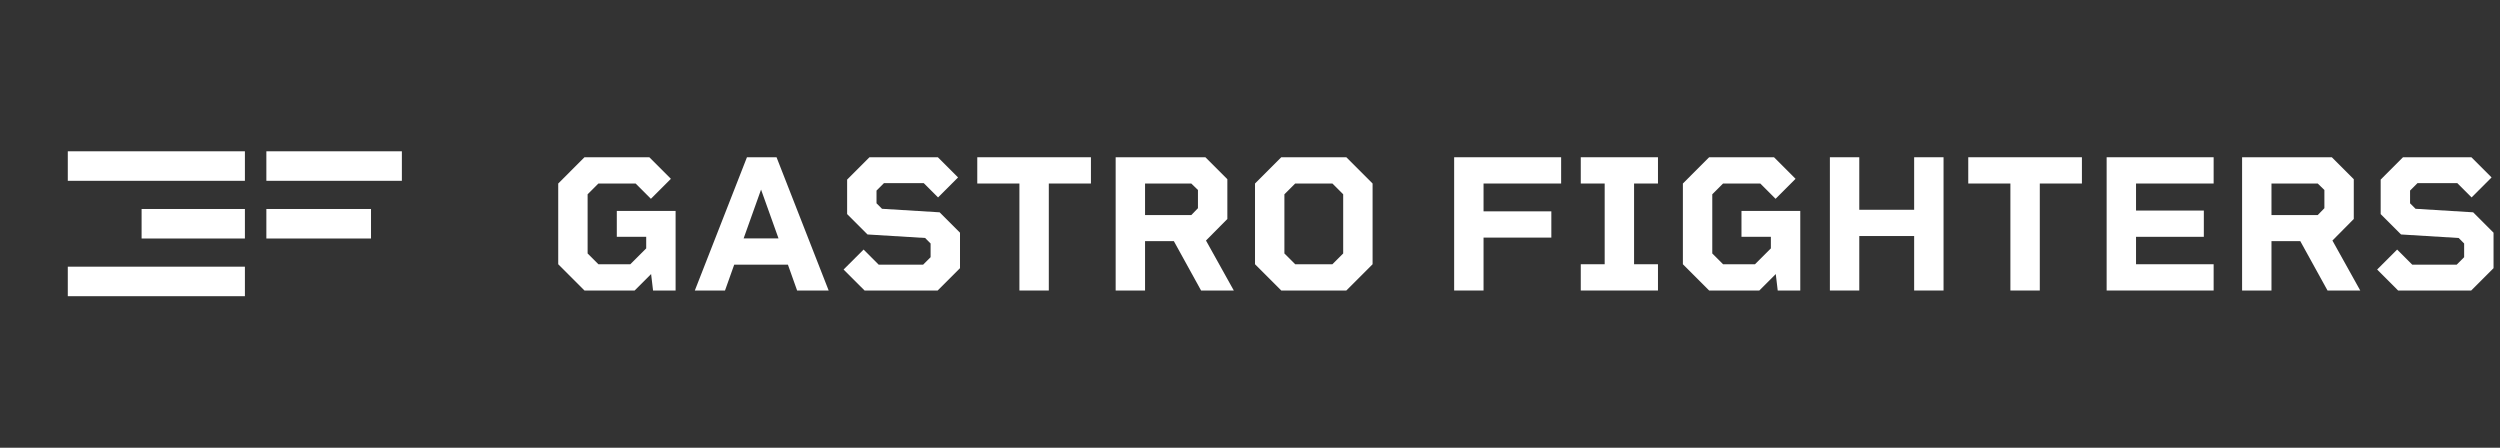 <svg width="201" height="36" viewBox="0 0 201 36" fill="none" xmlns="http://www.w3.org/2000/svg">
<rect x="0" y="0" width="201" height="36" fill="#333333" stroke="none"/>
<path d="M19.69 12.164H5.451V14.537H19.69V12.164Z" fill="white"/>
<path d="M19.69 16.803H11.384V19.176H19.69V16.803Z" fill="white"/>
<path d="M19.69 21.441H5.451V23.814H19.69V21.441Z" fill="white"/>
<path d="M32.31 12.164H21.416V14.537H32.31V12.164Z" fill="white"/>
<path d="M29.829 16.803H21.416V19.176H29.829V16.803Z" fill="white"/>
<path d="M54.318 16.961V23.357H52.506L52.349 22.034L51.025 23.357H46.992L44.881 21.245V14.755L46.992 12.643H52.207L53.94 14.377L52.333 15.984L51.104 14.755H48.111L47.244 15.621V20.379L48.111 21.245H50.678L51.955 19.97V19.04H49.591V16.961H54.318Z" fill="white"/>
<path d="M62.592 19.166L61.189 15.243L59.788 19.166H62.592ZM63.348 21.277H59.031L58.291 23.357H55.864L60.055 12.643H62.434L66.625 23.357H64.088L63.348 21.277Z" fill="white"/>
<path d="M77.184 18.709V21.561L75.388 23.357H69.512L67.825 21.671L69.433 20.064L70.645 21.277H74.222L74.82 20.679V19.576L74.38 19.134L69.747 18.851L68.109 17.212V14.44L69.905 12.643H75.404L77.027 14.266L75.42 15.873L74.269 14.723H71.071L70.472 15.322V16.346L70.913 16.787L75.546 17.07L77.184 18.709Z" fill="white"/>
<path d="M87.711 14.755H84.324V23.357H81.961V14.755H78.573V12.643H87.711V14.755Z" fill="white"/>
<path d="M92.062 17.291H95.78L96.315 16.74V15.275L95.78 14.755H92.062V17.291ZM96.567 23.357L94.378 19.387H92.062V23.357H89.699V12.643H96.914L98.679 14.409V17.606L96.961 19.339L99.198 23.357H96.567Z" fill="white"/>
<path d="M107.992 20.379V15.621L107.126 14.755H104.133L103.266 15.621V20.379L104.133 21.245H107.126L107.992 20.379ZM110.356 14.755V21.245L108.245 23.357H103.014L100.903 21.245V14.755L103.014 12.643H108.245L110.356 14.755Z" fill="white"/>
<path d="M119.277 14.755V16.992H124.728V19.103H119.277V23.357H116.914V12.643H125.515V14.755H119.277Z" fill="white"/>
<path d="M131.379 14.755V21.245H133.301V23.357H127.094V21.245H129.016V14.755H127.094V12.643H133.301V14.755H131.379Z" fill="white"/>
<path d="M144.742 16.961V23.357H142.929L142.772 22.034L141.448 23.357H137.415L135.304 21.245V14.755L137.415 12.643H142.63L144.363 14.377L142.756 15.984L141.527 14.755H138.534L137.667 15.621V20.379L138.534 21.245H141.101L142.378 19.97V19.04H140.015V16.961H144.742Z" fill="white"/>
<path d="M156.261 12.643V23.357H153.898V18.977H149.486V23.357H147.123V12.643H149.486V16.866H153.898V12.643H156.261Z" fill="white"/>
<path d="M167.386 14.755H163.999V23.357H161.636V14.755H158.248V12.643H167.386V14.755Z" fill="white"/>
<path d="M171.737 14.755V16.929H177.188V19.04H171.737V21.245H177.976V23.357H169.374V12.643H177.976V14.755H171.737Z" fill="white"/>
<path d="M182.627 17.291H186.346L186.881 16.74V15.275L186.346 14.755H182.627V17.291ZM187.133 23.357L184.943 19.387H182.627V23.357H180.264V12.643H187.479L189.244 14.409V17.606L187.527 19.339L189.764 23.357H187.133Z" fill="white"/>
<path d="M200.481 18.709V21.561L198.685 23.357H192.808L191.122 21.671L192.73 20.064L193.942 21.277H197.519L198.117 20.679V19.576L197.676 19.134L193.044 18.851L191.406 17.212V14.44L193.201 12.643H198.7L200.323 14.266L198.716 15.873L197.566 14.723H194.367L193.769 15.322V16.346L194.21 16.787L198.842 17.07L200.481 18.709Z" fill="white"/>
</svg>

